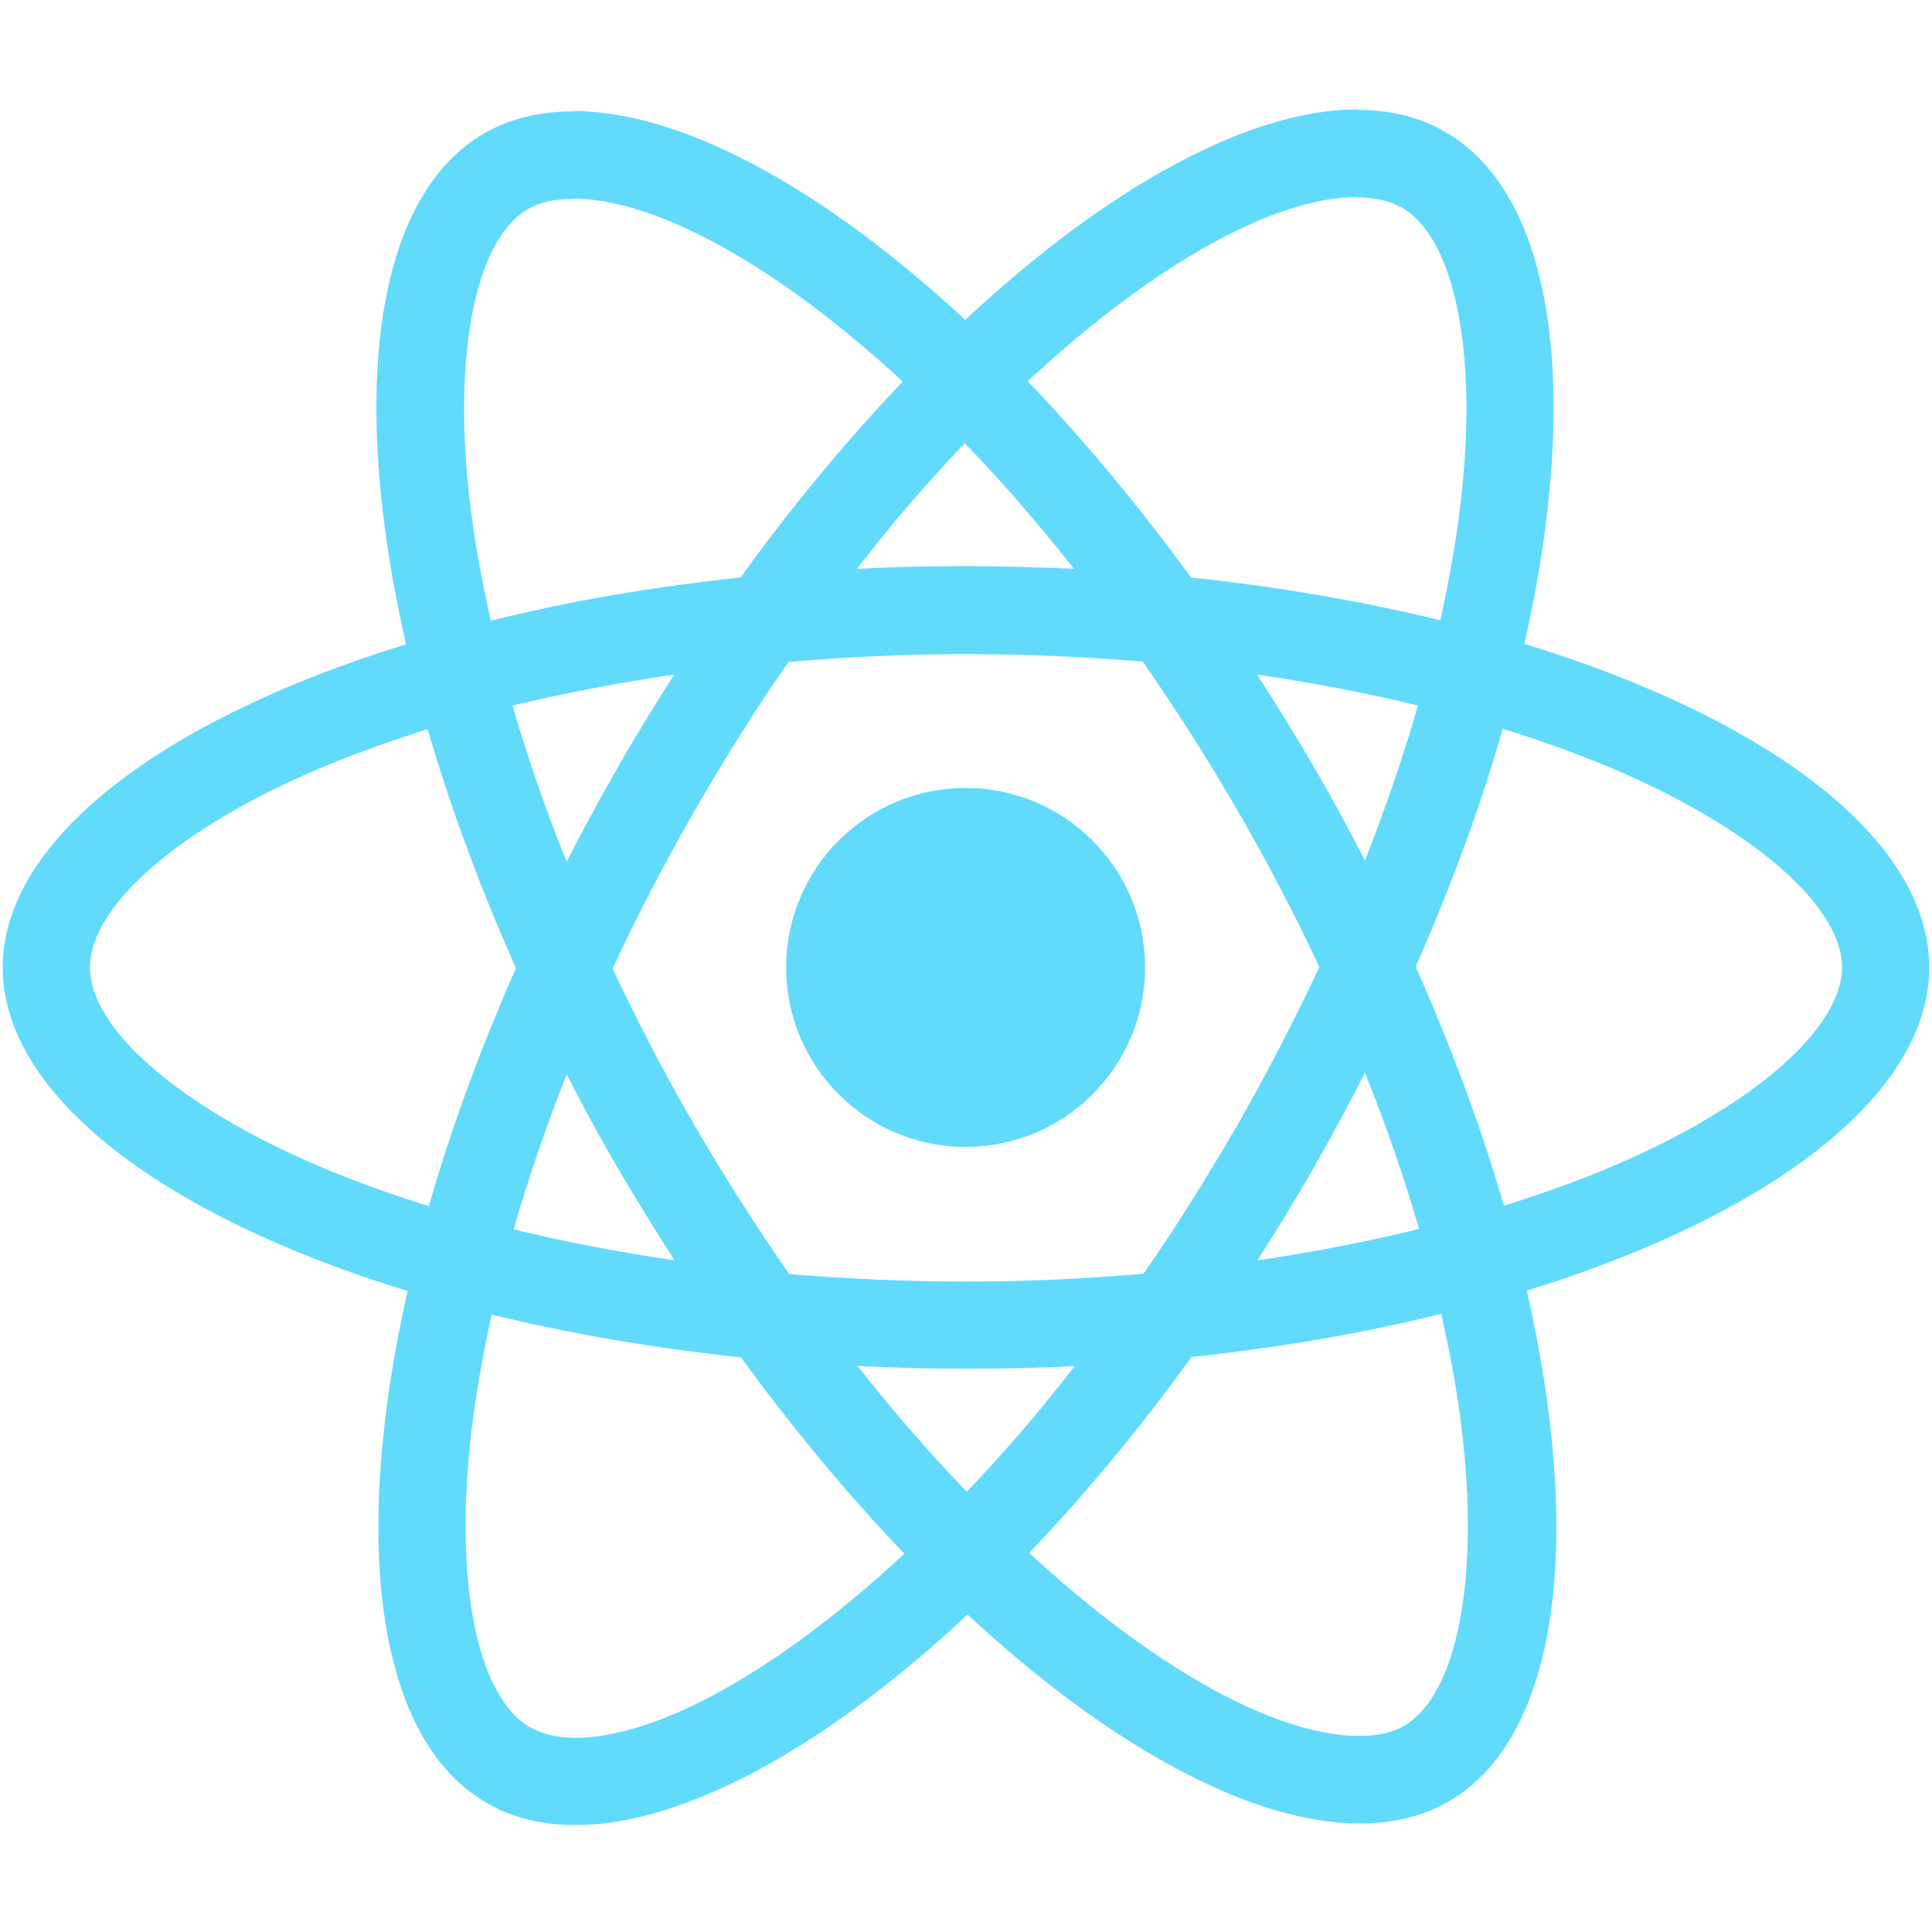 <?xml version="1.0" encoding="UTF-8"?>
<svg width="512px" height="512px" viewBox="0 0 512 512" version="1.1" xmlns="http://www.w3.org/2000/svg" xmlns:xlink="http://www.w3.org/1999/xlink">
    <title>React</title>
    <desc>Created by Michael Palmes.</desc>
    <g id="Artboard" stroke="none" stroke-width="1" fill="none" fill-rule="evenodd">
        <g id="React-icon" transform="translate(0, 29)" fill="#61DAFB" fill-rule="nonzero">
            <path d="M511.272,227.382 C511.272,193.561 468.917,161.509 403.98,141.633 C418.966,75.447 412.306,22.79 382.959,5.932 C376.195,1.977 368.286,0.104 359.649,0.104 L359.649,23.311 C364.436,23.311 368.286,24.247 371.512,26.016 C385.665,34.133 391.805,65.041 387.018,104.793 C385.873,114.576 384,124.878 381.711,135.389 C361.314,130.393 339.044,126.543 315.629,124.046 C301.58,104.793 287.011,87.311 272.338,72.013 C306.263,40.481 338.107,23.207 359.753,23.207 L359.753,0 C359.753,0 359.753,0 359.753,0 C331.135,0 293.672,20.397 255.792,55.779 C217.912,20.605 180.449,0.416 151.831,0.416 L151.831,23.623 C173.372,23.623 205.32,40.793 239.246,72.117 C224.676,87.415 210.107,104.793 196.267,124.046 C172.748,126.543 150.478,130.393 130.081,135.493 C127.688,125.086 125.919,114.992 124.67,105.314 C119.779,65.561 125.815,34.654 139.863,26.433 C142.985,24.559 147.044,23.727 151.831,23.727 L151.831,0.52 C151.831,0.52 151.831,0.52 151.831,0.52 C143.089,0.52 135.18,2.393 128.312,6.348 C99.07,23.207 92.514,75.759 107.603,141.737 C42.875,161.717 0.728,193.665 0.728,227.382 C0.728,261.203 43.083,293.255 108.02,313.132 C93.034,379.317 99.694,431.974 129.041,448.833 C135.805,452.787 143.714,454.66 152.455,454.66 C181.073,454.66 218.537,434.263 256.416,398.881 C294.296,434.055 331.759,454.244 360.377,454.244 C369.119,454.244 377.028,452.371 383.896,448.416 C413.138,431.558 419.694,379.005 404.605,313.028 C469.125,293.151 511.272,261.099 511.272,227.382 Z M375.779,157.971 C371.928,171.395 367.141,185.236 361.73,199.076 C357.463,190.751 352.989,182.426 348.098,174.101 C343.311,165.776 338.211,157.659 333.112,149.75 C347.889,151.935 362.146,154.641 375.779,157.971 Z M328.117,268.8 C320,282.849 311.675,296.169 303.037,308.553 C287.532,309.906 271.818,310.634 256,310.634 C240.286,310.634 224.572,309.906 209.171,308.657 C200.533,296.273 192.104,283.057 183.987,269.112 C176.078,255.48 168.898,241.639 162.341,227.694 C168.793,213.75 176.078,199.805 183.883,186.172 C192,172.124 200.325,158.803 208.963,146.42 C224.468,145.067 240.182,144.338 256,144.338 C271.714,144.338 287.428,145.067 302.829,146.315 C311.467,158.699 319.896,171.915 328.013,185.86 C335.922,199.493 343.102,213.333 349.659,227.278 C343.102,241.223 335.922,255.167 328.117,268.8 Z M361.73,255.272 C367.35,269.216 372.137,283.161 376.091,296.689 C362.459,300.02 348.098,302.829 333.216,305.015 C338.315,297.002 343.415,288.78 348.202,280.351 C352.989,272.026 357.463,263.597 361.73,255.272 Z M256.208,366.309 C246.53,356.319 236.852,345.184 227.278,333.008 C236.644,333.424 246.218,333.737 255.896,333.737 C265.678,333.737 275.356,333.528 284.826,333.008 C275.46,345.184 265.782,356.319 256.208,366.309 Z M178.784,305.015 C164.007,302.829 149.75,300.124 136.117,296.793 C139.967,283.369 144.754,269.528 150.166,255.688 C154.433,264.013 158.907,272.338 163.798,280.663 C168.689,288.989 173.685,297.106 178.784,305.015 Z M255.688,88.455 C265.366,98.446 275.044,109.58 284.618,121.756 C275.252,121.34 265.678,121.028 256,121.028 C246.218,121.028 236.54,121.236 227.07,121.756 C236.436,109.58 246.114,98.446 255.688,88.455 Z M178.68,149.75 C173.58,157.763 168.481,165.984 163.694,174.413 C158.907,182.738 154.433,191.063 150.166,199.389 C144.546,185.444 139.759,171.499 135.805,157.971 C149.437,154.745 163.798,151.935 178.68,149.75 Z M84.501,280.039 C47.662,264.325 23.831,243.72 23.831,227.382 C23.831,211.044 47.662,190.335 84.501,174.725 C93.45,170.875 103.233,167.441 113.327,164.215 C119.259,184.611 127.063,205.841 136.741,227.59 C127.167,249.236 119.467,270.361 113.639,290.654 C103.337,287.428 93.554,283.889 84.501,280.039 Z M140.488,428.748 C126.335,420.631 120.195,389.724 124.982,349.971 C126.127,340.189 128,329.886 130.289,319.376 C150.686,324.371 172.956,328.221 196.371,330.719 C210.42,349.971 224.989,367.454 239.662,382.751 C205.737,414.283 173.893,431.558 152.247,431.558 C147.564,431.454 143.61,430.517 140.488,428.748 Z M387.33,349.45 C392.221,389.203 386.185,420.111 372.137,428.332 C369.015,430.205 364.956,431.037 360.169,431.037 C338.628,431.037 306.68,413.867 272.754,382.543 C287.324,367.246 301.893,349.867 315.733,330.615 C339.252,328.117 361.522,324.267 381.919,319.167 C384.312,329.678 386.185,339.772 387.33,349.45 Z M427.395,280.039 C418.446,283.889 408.663,287.324 398.569,290.55 C392.637,270.153 384.833,248.924 375.154,227.174 C384.728,205.528 392.429,184.403 398.257,164.111 C408.559,167.337 418.341,170.875 427.499,174.725 C464.338,190.439 488.169,211.044 488.169,227.382 C488.065,243.72 464.234,264.429 427.395,280.039 Z" id="Shape"></path>
            <circle id="Oval" cx="255.896" cy="227.382" r="47.558"></circle>
        </g>
    </g>
</svg>
